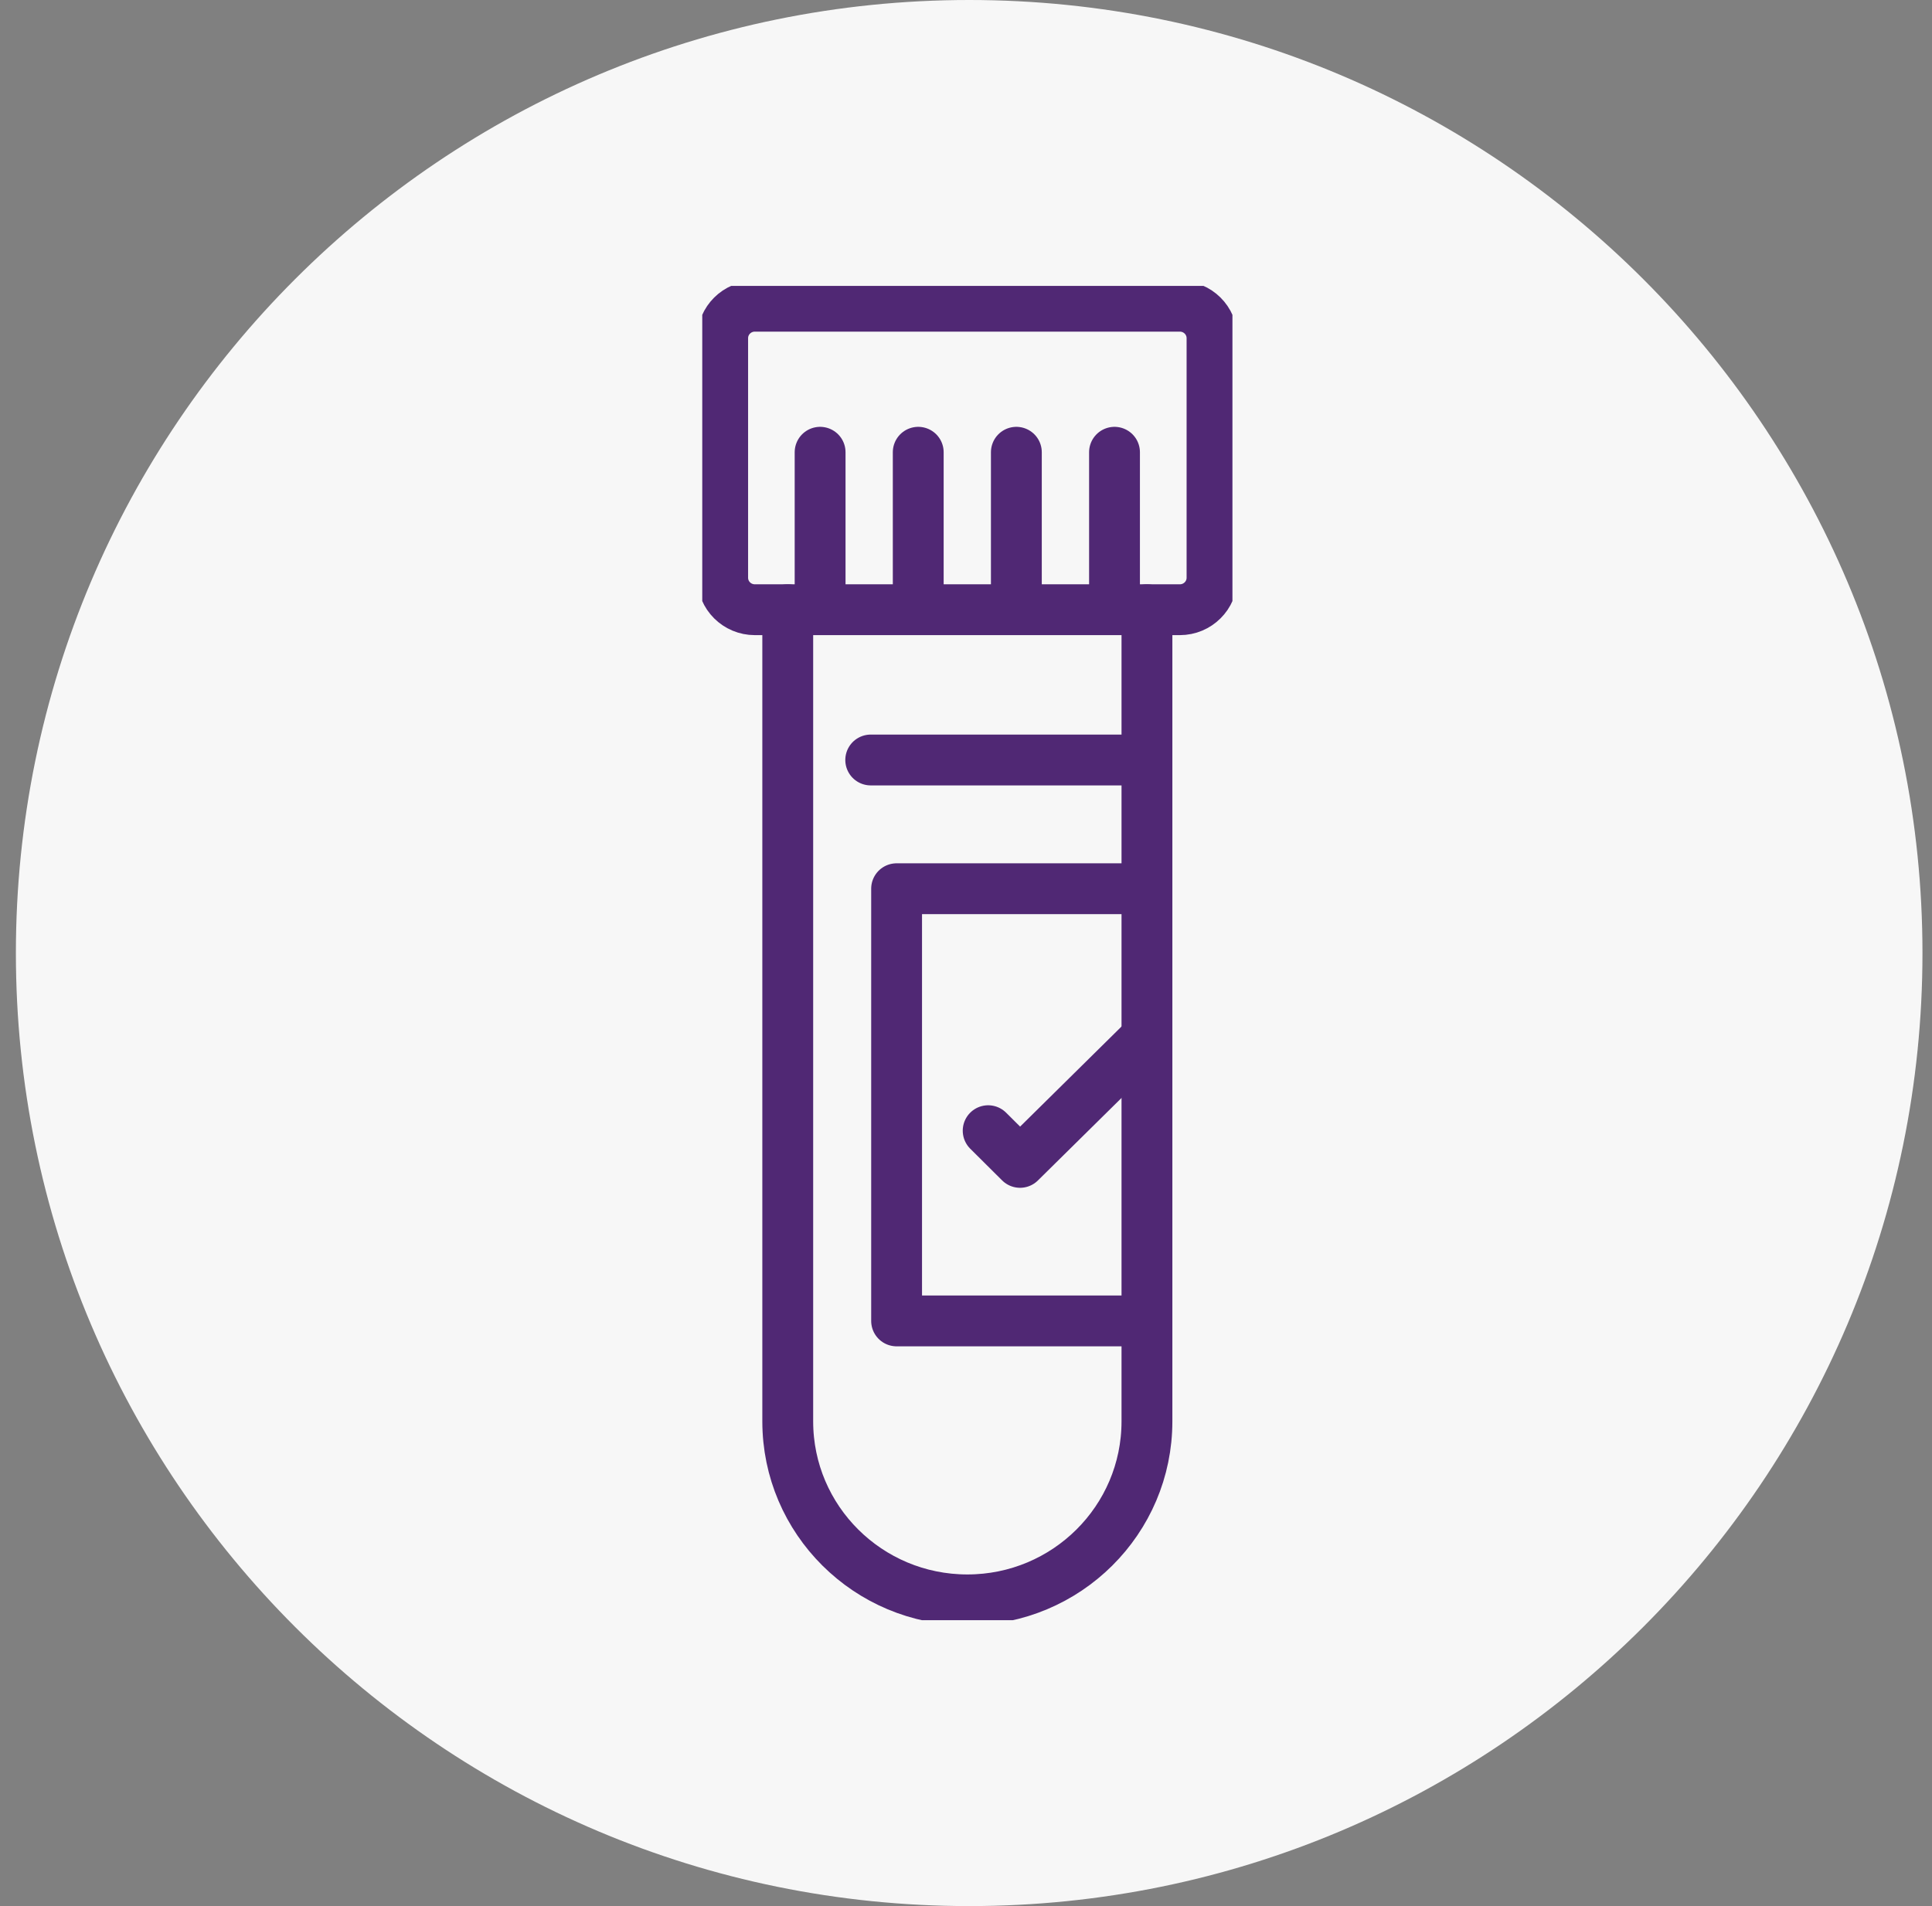 <svg width="76" height="75" viewBox="0 0 76 75" fill="none" xmlns="http://www.w3.org/2000/svg">
<rect x="0" y="0" width="76" height="75" fill="#808080" stroke="none"/>
<g clip-path="url(#clip0_908_6781)">
<path d="M38.125 75C58.836 75 75.625 58.211 75.625 37.5C75.625 16.789 58.836 0 38.125 0C17.414 0 0.625 16.789 0.625 37.5C0.625 58.211 17.414 75 38.125 75Z" fill="#F7F7F7"/>
<g clip-path="url(#clip1_908_6781)">
<path d="M45.118 23.991V55.927C45.118 59.806 41.955 62.951 38.053 62.951C34.152 62.951 30.988 59.806 30.988 55.927V23.991" stroke="#502874" stroke-width="2" stroke-linecap="round" stroke-linejoin="round"/>
<path d="M46.412 12.049H29.694C28.994 12.049 28.428 12.612 28.428 13.307V22.733C28.428 23.428 28.994 23.991 29.694 23.991H46.412C47.111 23.991 47.678 23.428 47.678 22.733V13.307C47.678 12.612 47.111 12.049 46.412 12.049Z" stroke="#502874" stroke-width="2" stroke-linecap="round" stroke-linejoin="round"/>
<path d="M32.261 17.795V23.813" stroke="#502874" stroke-width="2" stroke-linecap="round" stroke-linejoin="round"/>
<path d="M36.121 17.795V23.813" stroke="#502874" stroke-width="2" stroke-linecap="round" stroke-linejoin="round"/>
<path d="M39.981 17.795V23.813" stroke="#502874" stroke-width="2" stroke-linecap="round" stroke-linejoin="round"/>
<path d="M43.842 17.795V23.813" stroke="#502874" stroke-width="2" stroke-linecap="round" stroke-linejoin="round"/>
<path d="M45.012 51.975H35.27V34.969H45.012" stroke="#502874" stroke-width="2" stroke-linecap="round" stroke-linejoin="round"/>
<path d="M38.872 44.49L40.126 45.737L45.012 40.914" stroke="#502874" stroke-width="2" stroke-linecap="round" stroke-linejoin="round"/>
<path d="M34.252 29.904H45.011" stroke="#502874" stroke-width="2" stroke-linecap="round" stroke-linejoin="round"/>
</g>
</g>
<defs>
<clipPath id="clip0_908_6781">
<rect width="75" height="75" fill="white" transform="translate(0.625)"/>
</clipPath>
<clipPath id="clip1_908_6781">
<rect width="20.856" height="52.5" fill="white" transform="translate(27.625 11.25)"/>
</clipPath>
</defs>
</svg>
